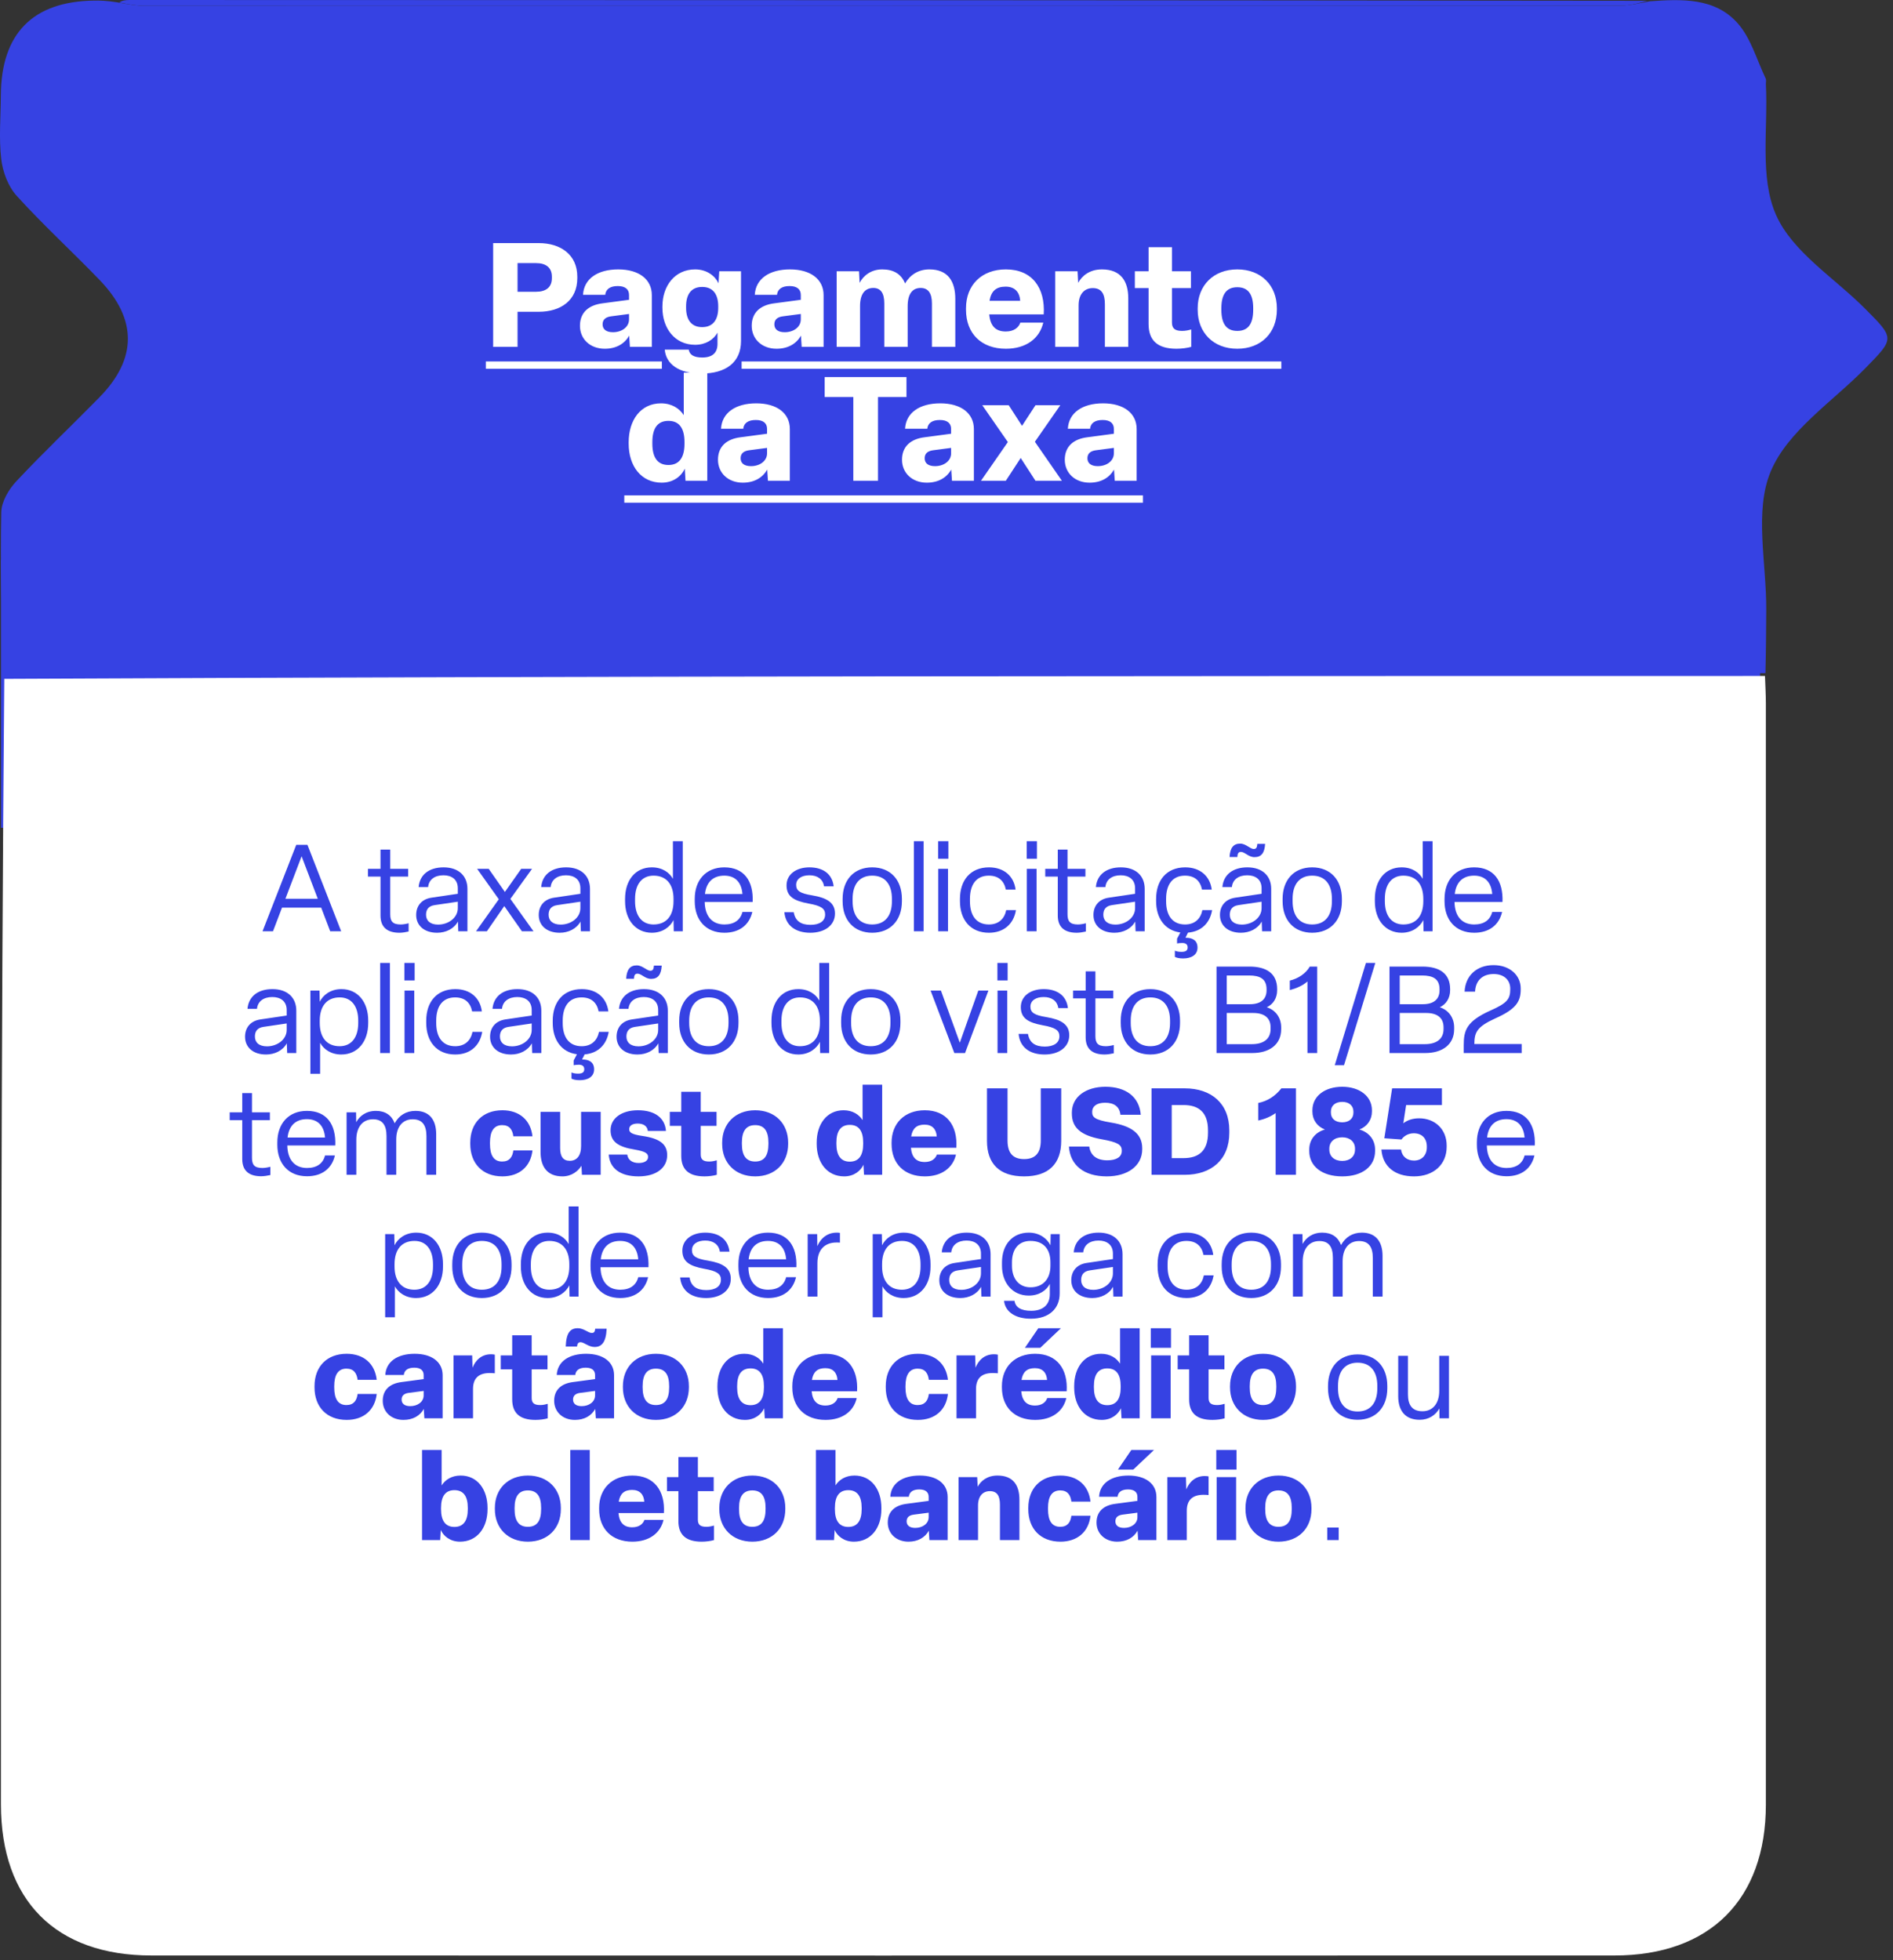 <svg xmlns="http://www.w3.org/2000/svg" width="311" height="322" viewBox="0 0 311 322" fill="none"><rect x="0" y="0" width="311" height="322" fill="#333333" stroke="none"/><rect x="0.164" y="91.972" width="289" height="44" fill="#3642E3"></rect><path d="M270.607 0.132C269.452 0.463 267.841 0.938 266.23 0.939C185.449 0.975 104.668 0.972 23.887 0.956C22.569 0.955 21.25 0.744 19.594 0.411C19.918 0.126 20.58 -9.49462e-05 21.242 5.38365e-08C104.212 0.012 187.182 0.033 270.607 0.132Z" fill="#3642E3"></path><path d="M289.966 111.035C290.017 112.531 290.112 114.028 290.112 115.525C290.119 175.828 290.124 236.132 290.113 296.435C290.11 312.013 280.91 321.205 265.25 321.208C185.123 321.226 104.996 321.227 24.869 321.207C9.136 321.203 0.154 312.142 0.154 296.37C0.156 234.901 0.171 173.432 0.702 111.506C97.47 111.045 193.718 111.04 289.966 111.035Z" fill="white"></path><path d="M290.042 110.57C193.718 111.04 97.47 111.045 0.764 111.046C0.235 102.072 0.031 93.1 0.207 84.136C0.241 82.413 1.425 80.399 2.667 79.071C7.092 74.34 11.809 69.884 16.345 65.255C22.538 58.936 22.575 52.437 16.38 46.007C11.884 41.34 7.087 36.955 2.737 32.16C1.34 30.62 0.445 28.229 0.201 26.125C-0.199 22.683 0.119 19.158 0.138 15.669C0.195 5.533 5.355 0.259 15.378 0.098C16.375 0.082 17.372 0.097 19.151 0.364C21.25 0.744 22.569 0.955 23.887 0.956C104.668 0.972 185.449 0.975 266.23 0.939C267.841 0.938 269.452 0.463 271.063 0.209C276.281 -0.155 281.726 -0.411 285.486 3.825C287.662 6.277 288.611 9.822 290.081 12.89C290.211 13.163 290.099 13.547 290.116 13.879C290.494 21.086 289.053 29.094 291.771 35.273C294.452 41.37 301.341 45.617 306.386 50.675C311.301 55.602 311.264 55.565 306.531 60.408C301.087 65.978 293.682 70.773 290.896 77.471C288.18 83.997 290.222 92.502 290.176 100.139C290.156 103.461 290.138 106.783 290.042 110.57Z" fill="#3642E3"></path><path d="M85.028 56.972H81.02V39.932H88.508C92.132 39.932 94.844 41.852 94.844 45.452V45.692C94.844 49.316 92.156 51.212 88.508 51.212H85.028V56.972ZM85.028 43.22V47.924H88.076C89.612 47.924 90.668 47.252 90.668 45.692V45.452C90.668 43.892 89.612 43.22 88.076 43.22H85.028ZM99.36 57.284C96.96 57.284 95.28 55.7 95.28 53.516C95.28 51.38 96.648 50.108 99.024 49.82L103.344 49.244V48.452C103.344 47.54 102.744 46.988 101.496 46.988C100.248 46.988 99.528 47.492 99.432 48.428H95.784C95.928 45.788 98.184 44.252 101.568 44.252C104.976 44.252 107.088 45.884 107.088 48.476V56.972H103.488L103.368 55.124C102.624 56.468 101.232 57.284 99.36 57.284ZM100.704 54.572C102.144 54.572 103.344 53.732 103.344 52.46V51.572L100.416 51.956C99.456 52.076 99 52.532 99 53.276C99 54.092 99.6 54.572 100.704 54.572ZM115.213 61.364C111.517 61.364 109.405 59.78 109.213 57.428H113.149C113.293 58.268 113.965 58.724 115.381 58.724C117.085 58.724 117.877 57.908 117.877 56.492V54.644C117.229 55.796 115.933 56.636 114.205 56.636C110.845 56.636 108.829 53.9 108.829 50.564V50.324C108.829 46.988 110.845 44.252 114.205 44.252C116.173 44.252 117.517 45.38 118.045 46.532L118.165 44.564H121.741V56.012C121.741 59.492 119.293 61.364 115.213 61.364ZM115.357 53.732C117.133 53.732 117.997 52.532 117.997 50.54V50.324C117.997 48.332 117.133 47.132 115.357 47.132C113.581 47.132 112.717 48.332 112.717 50.324V50.54C112.717 52.532 113.581 53.732 115.357 53.732ZM127.579 57.284C125.179 57.284 123.499 55.7 123.499 53.516C123.499 51.38 124.867 50.108 127.243 49.82L131.563 49.244V48.452C131.563 47.54 130.963 46.988 129.715 46.988C128.467 46.988 127.747 47.492 127.651 48.428H124.003C124.147 45.788 126.403 44.252 129.787 44.252C133.195 44.252 135.307 45.884 135.307 48.476V56.972H131.707L131.587 55.124C130.843 56.468 129.451 57.284 127.579 57.284ZM128.923 54.572C130.363 54.572 131.563 53.732 131.563 52.46V51.572L128.635 51.956C127.675 52.076 127.219 52.532 127.219 53.276C127.219 54.092 127.819 54.572 128.923 54.572ZM141.296 56.972H137.456V44.564H141.128L141.224 46.46C141.8 45.356 143.024 44.252 144.944 44.252C146.792 44.252 148.064 44.996 148.688 46.556C149.552 45.116 150.896 44.252 152.696 44.252C155.744 44.252 156.944 46.22 156.944 49.1V56.972H153.104V49.82C153.104 48.116 152.456 47.3 151.256 47.3C149.912 47.3 149.12 48.26 149.12 50.3V56.972H145.28V49.844C145.28 48.164 144.704 47.3 143.48 47.3C142.16 47.3 141.296 48.212 141.296 50.276V56.972ZM165.256 57.284C161.2 57.284 158.704 54.764 158.704 50.876V50.636C158.704 46.82 161.272 44.252 165.256 44.252C169.576 44.252 171.736 47.276 171.472 51.644H162.52C162.688 53.54 163.576 54.452 165.232 54.452C166.6 54.452 167.368 53.78 167.632 52.988H171.4C170.8 55.604 168.568 57.284 165.256 57.284ZM162.568 49.412H167.608C167.512 47.996 166.744 47.084 165.208 47.084C163.672 47.084 162.832 47.804 162.568 49.412ZM177.202 56.972H173.362V44.564H177.034L177.13 46.46C177.73 45.356 178.954 44.252 181.042 44.252C184.186 44.252 185.362 46.244 185.362 49.004V56.972H181.522V49.988C181.522 48.308 180.994 47.324 179.53 47.324C178.138 47.324 177.202 48.332 177.202 50.156V56.972ZM193.284 57.284C190.14 57.284 188.7 55.892 188.7 53.228V47.324H186.444V44.564H188.7V40.604H192.54V44.564H195.66V47.324H192.54V52.964C192.54 53.948 193.02 54.356 194.22 54.356C194.796 54.356 195.276 54.236 195.708 54.116V56.972C195.06 57.164 194.1 57.284 193.284 57.284ZM203.271 57.284C199.359 57.284 196.767 54.644 196.767 50.876V50.636C196.767 46.892 199.359 44.252 203.271 44.252C207.207 44.252 209.775 46.892 209.775 50.636V50.876C209.775 54.644 207.207 57.284 203.271 57.284ZM203.271 54.356C205.095 54.356 205.887 53.156 205.887 50.876V50.636C205.887 48.38 205.095 47.18 203.271 47.18C201.471 47.18 200.655 48.38 200.655 50.636V50.876C200.655 53.156 201.471 54.356 203.271 54.356ZM108.71 79.284C105.35 79.284 103.286 76.572 103.286 72.876V72.636C103.286 69.012 105.254 66.252 108.59 66.252C110.366 66.252 111.638 67.092 112.334 68.196V61.212H116.198V78.972H112.622L112.502 76.98C111.998 78.132 110.702 79.284 108.71 79.284ZM109.814 76.38C111.59 76.38 112.454 75.156 112.454 72.876V72.636C112.454 70.332 111.59 69.132 109.814 69.132C108.038 69.132 107.174 70.332 107.174 72.636V72.876C107.174 75.156 108.038 76.38 109.814 76.38ZM122.036 79.284C119.636 79.284 117.956 77.7 117.956 75.516C117.956 73.38 119.324 72.108 121.7 71.82L126.02 71.244V70.452C126.02 69.54 125.42 68.988 124.172 68.988C122.924 68.988 122.204 69.492 122.108 70.428H118.46C118.604 67.788 120.86 66.252 124.244 66.252C127.652 66.252 129.764 67.884 129.764 70.476V78.972H126.164L126.044 77.124C125.3 78.468 123.908 79.284 122.036 79.284ZM123.38 76.572C124.82 76.572 126.02 75.732 126.02 74.46V73.572L123.092 73.956C122.132 74.076 121.676 74.532 121.676 75.276C121.676 76.092 122.276 76.572 123.38 76.572ZM144.245 78.972H140.189V65.22H135.485V61.932H148.925V65.22H144.245V78.972ZM152.27 79.284C149.87 79.284 148.19 77.7 148.19 75.516C148.19 73.38 149.558 72.108 151.934 71.82L156.254 71.244V70.452C156.254 69.54 155.654 68.988 154.406 68.988C153.158 68.988 152.438 69.492 152.342 70.428H148.694C148.838 67.788 151.094 66.252 154.478 66.252C157.886 66.252 159.998 67.884 159.998 70.476V78.972H156.398L156.278 77.124C155.534 78.468 154.142 79.284 152.27 79.284ZM153.614 76.572C155.054 76.572 156.254 75.732 156.254 74.46V73.572L153.326 73.956C152.366 74.076 151.91 74.532 151.91 75.276C151.91 76.092 152.51 76.572 153.614 76.572ZM165.244 78.972H161.164L165.58 72.612L161.38 66.564H165.724L167.908 69.948L170.116 66.564H174.196L170.02 72.564L174.46 78.972H170.116L167.692 75.228L165.244 78.972ZM179.013 79.284C176.613 79.284 174.933 77.7 174.933 75.516C174.933 73.38 176.301 72.108 178.677 71.82L182.997 71.244V70.452C182.997 69.54 182.397 68.988 181.149 68.988C179.901 68.988 179.181 69.492 179.085 70.428H175.437C175.581 67.788 177.837 66.252 181.221 66.252C184.629 66.252 186.741 67.884 186.741 70.476V78.972H183.141L183.021 77.124C182.277 78.468 180.885 79.284 179.013 79.284ZM180.357 76.572C181.797 76.572 182.997 75.732 182.997 74.46V73.572L180.069 73.956C179.109 74.076 178.653 74.532 178.653 75.276C178.653 76.092 179.253 76.572 180.357 76.572Z" fill="white"></path><path d="M79.82 59.372H108.737V60.572H79.82V59.372ZM121.841 59.372H210.508V60.572H121.841V59.372ZM102.566 81.372H187.773V82.572H102.566V81.372Z" fill="white"></path><path d="M56.05 152.972H54.25L52.77 149.092H46.33L44.85 152.972H43.13L48.67 138.772H50.51L56.05 152.972ZM49.55 140.652L46.89 147.632H52.21L49.55 140.652ZM65.632 153.212C63.592 153.212 62.512 152.272 62.512 150.392V143.992H60.452V142.712H62.512V139.552H64.112V142.712H67.052V143.992H64.112V150.172C64.112 151.312 64.492 151.852 65.832 151.852C66.232 151.852 66.792 151.752 67.132 151.652V153.012C66.712 153.112 66.072 153.212 65.632 153.212ZM71.814 153.212C69.674 153.212 68.374 152.012 68.374 150.292C68.374 148.812 69.254 147.692 70.894 147.452L75.214 146.812V145.912C75.214 144.432 74.174 143.772 72.854 143.772C71.434 143.772 70.454 144.472 70.334 145.712H68.774C68.954 143.672 70.494 142.472 72.874 142.472C75.374 142.472 76.794 143.892 76.794 146.012V152.972H75.294L75.234 151.372C74.574 152.572 73.254 153.212 71.814 153.212ZM71.974 151.872C73.694 151.872 75.214 150.732 75.214 149.172V148.112L71.414 148.672C70.434 148.812 69.994 149.372 69.994 150.252C69.994 151.232 70.674 151.872 71.974 151.872ZM79.988 152.972H78.208L81.948 147.712L78.388 142.712H80.288L82.948 146.512L85.628 142.712H87.408L83.848 147.652L87.648 152.972H85.748L82.848 148.832L79.988 152.972ZM91.951 153.212C89.811 153.212 88.51 152.012 88.51 150.292C88.51 148.812 89.391 147.692 91.031 147.452L95.35 146.812V145.912C95.35 144.432 94.311 143.772 92.99 143.772C91.57 143.772 90.591 144.472 90.471 145.712H88.91C89.091 143.672 90.63 142.472 93.01 142.472C95.51 142.472 96.93 143.892 96.93 146.012V152.972H95.43L95.371 151.372C94.71 152.572 93.391 153.212 91.951 153.212ZM92.111 151.872C93.831 151.872 95.35 150.732 95.35 149.172V148.112L91.55 148.672C90.57 148.812 90.13 149.372 90.13 150.252C90.13 151.232 90.811 151.872 92.111 151.872ZM107.092 153.212C104.432 153.212 102.692 151.112 102.692 148.032V147.652C102.692 144.572 104.392 142.472 107.092 142.472C108.832 142.472 109.992 143.332 110.552 144.352V138.172H112.172V152.972H110.692L110.652 151.132C110.132 152.192 108.912 153.212 107.092 153.212ZM107.372 151.852C109.492 151.852 110.652 150.412 110.652 148.032V147.652C110.652 145.252 109.472 143.832 107.372 143.832C105.452 143.832 104.332 145.272 104.332 147.652V148.032C104.332 150.392 105.432 151.852 107.372 151.852ZM119.017 153.212C115.917 153.212 114.137 151.072 114.137 148.032V147.652C114.137 144.592 115.957 142.472 118.997 142.472C122.257 142.472 123.797 144.712 123.657 148.152H115.777C115.817 150.532 117.017 151.852 119.017 151.852C120.637 151.852 121.637 151.112 121.977 149.792H123.597C123.097 151.952 121.457 153.212 119.017 153.212ZM115.817 146.852H121.977C121.817 144.952 120.817 143.832 118.997 143.832C117.157 143.832 116.037 144.892 115.817 146.852ZM133.121 153.212C130.701 153.212 129.061 152.032 128.861 149.832H130.401C130.641 151.292 131.601 151.912 133.161 151.912C134.601 151.912 135.561 151.332 135.561 150.212C135.561 149.232 134.881 148.772 132.821 148.412C130.441 147.972 129.221 147.252 129.221 145.432C129.221 143.652 130.761 142.472 132.981 142.472C135.261 142.472 136.741 143.592 136.961 145.592H135.381C135.201 144.392 134.281 143.772 132.981 143.772C131.661 143.772 130.801 144.372 130.801 145.352C130.801 146.312 131.421 146.752 133.441 147.072C135.821 147.472 137.181 148.252 137.181 150.052C137.181 151.972 135.521 153.212 133.121 153.212ZM143.294 153.212C140.314 153.212 138.434 151.172 138.434 148.032V147.652C138.434 144.512 140.314 142.472 143.294 142.472C146.274 142.472 148.174 144.512 148.174 147.652V148.032C148.174 151.172 146.274 153.212 143.294 153.212ZM143.294 151.852C145.394 151.852 146.534 150.432 146.534 148.032V147.652C146.534 145.252 145.394 143.832 143.294 143.832C141.214 143.832 140.074 145.252 140.074 147.652V148.032C140.074 150.432 141.214 151.852 143.294 151.852ZM150.143 138.172H151.743V152.972H150.143V138.172ZM155.807 138.172V141.052H154.127V138.172H155.807ZM154.147 142.712H155.747V152.972H154.147V142.712ZM162.471 153.212C159.431 153.212 157.711 151.072 157.711 148.032V147.652C157.711 144.592 159.431 142.472 162.491 142.472C164.971 142.472 166.571 143.932 166.851 146.132H165.251C164.971 144.712 164.071 143.832 162.451 143.832C160.451 143.832 159.351 145.232 159.351 147.652V148.032C159.351 150.452 160.451 151.852 162.471 151.852C164.071 151.852 165.031 150.912 165.311 149.492H166.911C166.531 151.772 164.931 153.212 162.471 153.212ZM170.358 138.172V141.052H168.678V138.172H170.358ZM168.698 142.712H170.298V152.972H168.698V142.712ZM176.902 153.212C174.862 153.212 173.782 152.272 173.782 150.392V143.992H171.722V142.712H173.782V139.552H175.382V142.712H178.322V143.992H175.382V150.172C175.382 151.312 175.762 151.852 177.102 151.852C177.502 151.852 178.062 151.752 178.402 151.652V153.012C177.982 153.112 177.342 153.212 176.902 153.212ZM183.083 153.212C180.943 153.212 179.643 152.012 179.643 150.292C179.643 148.812 180.523 147.692 182.163 147.452L186.483 146.812V145.912C186.483 144.432 185.443 143.772 184.123 143.772C182.703 143.772 181.723 144.472 181.603 145.712H180.043C180.223 143.672 181.763 142.472 184.143 142.472C186.643 142.472 188.063 143.892 188.063 146.012V152.972H186.563L186.503 151.372C185.843 152.572 184.523 153.212 183.083 153.212ZM183.243 151.872C184.963 151.872 186.483 150.732 186.483 149.172V148.112L182.683 148.672C181.703 148.812 181.263 149.372 181.263 150.252C181.263 151.232 181.943 151.872 183.243 151.872ZM197.538 149.492H199.138C198.778 151.612 197.378 153.012 195.178 153.192L194.758 154.032H194.838C195.778 154.032 196.738 154.372 196.738 155.652C196.738 156.872 195.698 157.432 194.378 157.432C193.718 157.432 193.258 157.312 193.018 157.172V156.152C193.258 156.272 193.638 156.352 194.098 156.352C194.858 156.352 195.118 156.092 195.118 155.632C195.118 155.152 194.838 154.892 194.218 154.892C193.898 154.892 193.558 154.932 193.378 154.972V154.192L193.918 153.172C191.358 152.832 189.938 150.792 189.938 148.032V147.652C189.938 144.592 191.658 142.472 194.718 142.472C197.198 142.472 198.798 143.932 199.078 146.132H197.478C197.198 144.712 196.298 143.832 194.678 143.832C192.678 143.832 191.578 145.232 191.578 147.652V148.032C191.578 150.452 192.678 151.852 194.698 151.852C196.298 151.852 197.258 150.912 197.538 149.492ZM206.105 140.792C205.105 140.792 204.525 139.932 203.865 139.932C203.465 139.932 203.305 140.192 203.285 140.772H202.005C202.085 139.292 202.625 138.572 203.745 138.572C204.705 138.572 205.365 139.452 205.985 139.452C206.405 139.452 206.525 139.172 206.565 138.612H207.845C207.765 140.092 207.225 140.792 206.105 140.792ZM203.865 153.212C201.725 153.212 200.425 152.012 200.425 150.292C200.425 148.812 201.305 147.692 202.945 147.452L207.265 146.812V145.912C207.265 144.432 206.225 143.772 204.905 143.772C203.485 143.772 202.505 144.472 202.385 145.712H200.825C201.005 143.672 202.545 142.472 204.925 142.472C207.425 142.472 208.845 143.892 208.845 146.012V152.972H207.345L207.285 151.372C206.625 152.572 205.305 153.212 203.865 153.212ZM204.025 151.872C205.745 151.872 207.265 150.732 207.265 149.172V148.112L203.465 148.672C202.485 148.812 202.045 149.372 202.045 150.252C202.045 151.232 202.725 151.872 204.025 151.872ZM215.579 153.212C212.599 153.212 210.719 151.172 210.719 148.032V147.652C210.719 144.512 212.599 142.472 215.579 142.472C218.559 142.472 220.459 144.512 220.459 147.652V148.032C220.459 151.172 218.559 153.212 215.579 153.212ZM215.579 151.852C217.679 151.852 218.819 150.432 218.819 148.032V147.652C218.819 145.252 217.679 143.832 215.579 143.832C213.499 143.832 212.359 145.252 212.359 147.652V148.032C212.359 150.432 213.499 151.852 215.579 151.852ZM230.275 153.212C227.615 153.212 225.875 151.112 225.875 148.032V147.652C225.875 144.572 227.575 142.472 230.275 142.472C232.015 142.472 233.175 143.332 233.735 144.352V138.172H235.355V152.972H233.875L233.835 151.132C233.315 152.192 232.095 153.212 230.275 153.212ZM230.555 151.852C232.675 151.852 233.835 150.412 233.835 148.032V147.652C233.835 145.252 232.655 143.832 230.555 143.832C228.635 143.832 227.515 145.272 227.515 147.652V148.032C227.515 150.392 228.615 151.852 230.555 151.852ZM242.201 153.212C239.101 153.212 237.321 151.072 237.321 148.032V147.652C237.321 144.592 239.141 142.472 242.181 142.472C245.441 142.472 246.981 144.712 246.841 148.152H238.961C239.001 150.532 240.201 151.852 242.201 151.852C243.821 151.852 244.821 151.112 245.161 149.792H246.781C246.281 151.952 244.641 153.212 242.201 153.212ZM239.001 146.852H245.161C245.001 144.952 244.001 143.832 242.181 143.832C240.341 143.832 239.221 144.892 239.001 146.852ZM43.699 173.212C41.559 173.212 40.259 172.012 40.259 170.292C40.259 168.812 41.139 167.692 42.779 167.452L47.099 166.812V165.912C47.099 164.432 46.059 163.772 44.739 163.772C43.319 163.772 42.339 164.472 42.219 165.712H40.659C40.839 163.672 42.379 162.472 44.759 162.472C47.259 162.472 48.679 163.892 48.679 166.012V172.972H47.179L47.119 171.372C46.459 172.572 45.139 173.212 43.699 173.212ZM43.859 171.872C45.579 171.872 47.099 170.732 47.099 169.172V168.112L43.299 168.672C42.319 168.812 41.879 169.372 41.879 170.252C41.879 171.232 42.559 171.872 43.859 171.872ZM52.593 176.372H50.993V162.712H52.493L52.533 164.552C53.053 163.472 54.273 162.472 56.093 162.472C58.753 162.472 60.493 164.552 60.493 167.652V168.032C60.493 171.112 58.753 173.212 56.073 173.212C54.333 173.212 53.153 172.312 52.593 171.292V176.372ZM55.793 171.852C57.733 171.852 58.853 170.412 58.853 168.032V167.652C58.853 165.272 57.733 163.832 55.813 163.832C53.693 163.832 52.533 165.272 52.533 167.652V168.032C52.533 170.432 53.713 171.852 55.793 171.852ZM62.458 158.172H64.058V172.972H62.458V158.172ZM68.122 158.172V161.052H66.442V158.172H68.122ZM66.462 162.712H68.062V172.972H66.462V162.712ZM74.786 173.212C71.746 173.212 70.026 171.072 70.026 168.032V167.652C70.026 164.592 71.746 162.472 74.806 162.472C77.286 162.472 78.886 163.932 79.166 166.132H77.566C77.286 164.712 76.386 163.832 74.766 163.832C72.766 163.832 71.666 165.232 71.666 167.652V168.032C71.666 170.452 72.766 171.852 74.786 171.852C76.386 171.852 77.346 170.912 77.626 169.492H79.226C78.846 171.772 77.246 173.212 74.786 173.212ZM83.953 173.212C81.812 173.212 80.513 172.012 80.513 170.292C80.513 168.812 81.392 167.692 83.032 167.452L87.353 166.812V165.912C87.353 164.432 86.312 163.772 84.993 163.772C83.573 163.772 82.593 164.472 82.472 165.712H80.912C81.093 163.672 82.632 162.472 85.013 162.472C87.513 162.472 88.933 163.892 88.933 166.012V172.972H87.433L87.373 171.372C86.713 172.572 85.392 173.212 83.953 173.212ZM84.112 171.872C85.832 171.872 87.353 170.732 87.353 169.172V168.112L83.552 168.672C82.573 168.812 82.132 169.372 82.132 170.252C82.132 171.232 82.812 171.872 84.112 171.872ZM98.407 169.492H100.007C99.647 171.612 98.247 173.012 96.047 173.192L95.627 174.032H95.707C96.647 174.032 97.607 174.372 97.607 175.652C97.607 176.872 96.567 177.432 95.247 177.432C94.587 177.432 94.127 177.312 93.887 177.172V176.152C94.127 176.272 94.507 176.352 94.967 176.352C95.727 176.352 95.987 176.092 95.987 175.632C95.987 175.152 95.707 174.892 95.087 174.892C94.767 174.892 94.427 174.932 94.247 174.972V174.192L94.787 173.172C92.227 172.832 90.807 170.792 90.807 168.032V167.652C90.807 164.592 92.527 162.472 95.587 162.472C98.067 162.472 99.667 163.932 99.947 166.132H98.347C98.067 164.712 97.167 163.832 95.547 163.832C93.547 163.832 92.447 165.232 92.447 167.652V168.032C92.447 170.452 93.547 171.852 95.567 171.852C97.167 171.852 98.127 170.912 98.407 169.492ZM106.974 160.792C105.974 160.792 105.394 159.932 104.734 159.932C104.334 159.932 104.174 160.192 104.154 160.772H102.874C102.954 159.292 103.494 158.572 104.614 158.572C105.574 158.572 106.234 159.452 106.854 159.452C107.274 159.452 107.394 159.172 107.434 158.612H108.714C108.634 160.092 108.094 160.792 106.974 160.792ZM104.734 173.212C102.594 173.212 101.294 172.012 101.294 170.292C101.294 168.812 102.174 167.692 103.814 167.452L108.134 166.812V165.912C108.134 164.432 107.094 163.772 105.774 163.772C104.354 163.772 103.374 164.472 103.254 165.712H101.694C101.874 163.672 103.414 162.472 105.794 162.472C108.294 162.472 109.714 163.892 109.714 166.012V172.972H108.214L108.154 171.372C107.494 172.572 106.174 173.212 104.734 173.212ZM104.894 171.872C106.614 171.872 108.134 170.732 108.134 169.172V168.112L104.334 168.672C103.354 168.812 102.914 169.372 102.914 170.252C102.914 171.232 103.594 171.872 104.894 171.872ZM116.448 173.212C113.468 173.212 111.588 171.172 111.588 168.032V167.652C111.588 164.512 113.468 162.472 116.448 162.472C119.428 162.472 121.328 164.512 121.328 167.652V168.032C121.328 171.172 119.428 173.212 116.448 173.212ZM116.448 171.852C118.548 171.852 119.688 170.432 119.688 168.032V167.652C119.688 165.252 118.548 163.832 116.448 163.832C114.368 163.832 113.228 165.252 113.228 167.652V168.032C113.228 170.432 114.368 171.852 116.448 171.852ZM131.144 173.212C128.484 173.212 126.744 171.112 126.744 168.032V167.652C126.744 164.572 128.444 162.472 131.144 162.472C132.884 162.472 134.044 163.332 134.604 164.352V158.172H136.224V172.972H134.744L134.704 171.132C134.184 172.192 132.964 173.212 131.144 173.212ZM131.424 171.852C133.544 171.852 134.704 170.412 134.704 168.032V167.652C134.704 165.252 133.524 163.832 131.424 163.832C129.504 163.832 128.384 165.272 128.384 167.652V168.032C128.384 170.392 129.484 171.852 131.424 171.852ZM143.05 173.212C140.07 173.212 138.19 171.172 138.19 168.032V167.652C138.19 164.512 140.07 162.472 143.05 162.472C146.03 162.472 147.93 164.512 147.93 167.652V168.032C147.93 171.172 146.03 173.212 143.05 173.212ZM143.05 171.852C145.15 171.852 146.29 170.432 146.29 168.032V167.652C146.29 165.252 145.15 163.832 143.05 163.832C140.97 163.832 139.83 165.252 139.83 167.652V168.032C139.83 170.432 140.97 171.852 143.05 171.852ZM158.546 172.972H156.786L152.886 162.712H154.586L157.686 171.272L160.726 162.712H162.386L158.546 172.972ZM165.544 158.172V161.052H163.864V158.172H165.544ZM163.884 162.712H165.484V172.972H163.884V162.712ZM171.608 173.212C169.188 173.212 167.548 172.032 167.347 169.832H168.888C169.128 171.292 170.088 171.912 171.648 171.912C173.088 171.912 174.048 171.332 174.048 170.212C174.048 169.232 173.368 168.772 171.308 168.412C168.928 167.972 167.708 167.252 167.708 165.432C167.708 163.652 169.248 162.472 171.468 162.472C173.748 162.472 175.228 163.592 175.448 165.592H173.868C173.688 164.392 172.768 163.772 171.468 163.772C170.148 163.772 169.288 164.372 169.288 165.352C169.288 166.312 169.908 166.752 171.928 167.072C174.308 167.472 175.668 168.252 175.668 170.052C175.668 171.972 174.008 173.212 171.608 173.212ZM181.482 173.212C179.442 173.212 178.362 172.272 178.362 170.392V163.992H176.302V162.712H178.362V159.552H179.962V162.712H182.902V163.992H179.962V170.172C179.962 171.312 180.342 171.852 181.682 171.852C182.082 171.852 182.642 171.752 182.982 171.652V173.012C182.562 173.112 181.922 173.212 181.482 173.212ZM188.987 173.212C186.007 173.212 184.127 171.172 184.127 168.032V167.652C184.127 164.512 186.007 162.472 188.987 162.472C191.967 162.472 193.867 164.512 193.867 167.652V168.032C193.867 171.172 191.967 173.212 188.987 173.212ZM188.987 171.852C191.087 171.852 192.227 170.432 192.227 168.032V167.652C192.227 165.252 191.087 163.832 188.987 163.832C186.907 163.832 185.767 165.252 185.767 167.652V168.032C185.767 170.432 186.907 171.852 188.987 171.852ZM205.743 172.972H199.863V158.772H205.283C208.023 158.772 209.823 159.872 209.823 162.472V162.652C209.823 163.912 209.203 164.952 208.123 165.452C209.583 165.912 210.483 167.192 210.483 168.752V169.052C210.483 171.632 208.483 172.972 205.743 172.972ZM201.543 160.232V164.952H205.323C207.203 164.952 208.083 164.072 208.083 162.672V162.492C208.083 160.792 207.003 160.232 205.223 160.232H201.543ZM201.543 166.392V171.512H205.683C207.463 171.512 208.743 170.752 208.743 169.032V168.752C208.743 167.212 207.743 166.392 205.883 166.392H201.543ZM216.402 172.972H214.802V161.212C214.002 161.912 212.982 162.352 211.902 162.632V161.072C213.242 160.752 214.522 159.932 215.182 158.772H216.402V172.972ZM220.809 174.972H219.289L224.409 158.172H225.949L220.809 174.972ZM234.161 172.972H228.281V158.772H233.701C236.441 158.772 238.241 159.872 238.241 162.472V162.652C238.241 163.912 237.621 164.952 236.541 165.452C238.001 165.912 238.901 167.192 238.901 168.752V169.052C238.901 171.632 236.901 172.972 234.161 172.972ZM229.961 160.232V164.952H233.741C235.621 164.952 236.501 164.072 236.501 162.672V162.492C236.501 160.792 235.421 160.232 233.641 160.232H229.961ZM229.961 166.392V171.512H234.101C235.881 171.512 237.161 170.752 237.161 169.032V168.752C237.161 167.212 236.161 166.392 234.301 166.392H229.961ZM249.997 172.972H240.477V171.672C240.477 169.312 240.877 167.772 244.857 165.992C247.617 164.772 248.117 164.092 248.117 162.492V162.392C248.117 160.992 247.097 159.992 245.397 159.992C243.557 159.992 242.417 161.072 242.337 162.892H240.617C240.737 160.272 242.597 158.532 245.377 158.532C247.997 158.532 249.837 160.152 249.837 162.372V162.492C249.837 164.492 249.117 165.752 245.637 167.292C242.617 168.672 242.237 169.572 242.217 171.492H249.997V172.972ZM42.918 193.212C40.878 193.212 39.798 192.272 39.798 190.392V183.992H37.738V182.712H39.798V179.552H41.398V182.712H44.338V183.992H41.398V190.172C41.398 191.312 41.778 191.852 43.118 191.852C43.518 191.852 44.078 191.752 44.418 191.652V193.012C43.998 193.112 43.358 193.212 42.918 193.212ZM50.443 193.212C47.343 193.212 45.563 191.072 45.563 188.032V187.652C45.563 184.592 47.383 182.472 50.423 182.472C53.683 182.472 55.223 184.712 55.083 188.152H47.203C47.243 190.532 48.443 191.852 50.443 191.852C52.063 191.852 53.063 191.112 53.403 189.792H55.023C54.523 191.952 52.883 193.212 50.443 193.212ZM47.243 186.852H53.403C53.243 184.952 52.243 183.832 50.423 183.832C48.583 183.832 47.463 184.892 47.243 186.852ZM58.54 192.972H56.94V182.712H58.5L58.52 184.332C59.08 183.312 60.14 182.472 61.76 182.472C63.32 182.472 64.36 183.212 64.84 184.512C65.56 183.212 66.72 182.472 68.26 182.472C70.52 182.472 71.66 183.912 71.66 186.292V192.972H70.06V186.632C70.06 184.792 69.36 183.852 67.8 183.852C66.1 183.852 65.1 185.132 65.1 187.172V192.972H63.5V186.632C63.5 184.812 62.84 183.852 61.28 183.852C59.58 183.852 58.54 185.132 58.54 187.212V192.972ZM82.538 193.232C79.278 193.232 77.258 191.112 77.258 187.892V187.692C77.258 184.492 79.278 182.372 82.538 182.372C85.318 182.372 87.178 183.972 87.478 186.652H84.338C84.198 185.552 83.698 184.812 82.498 184.812C81.118 184.812 80.498 185.852 80.498 187.692V187.892C80.498 189.772 81.118 190.792 82.498 190.792C83.698 190.792 84.198 190.052 84.338 188.972H87.478C87.178 191.632 85.318 193.232 82.538 193.232ZM92.407 193.232C89.927 193.232 88.807 191.672 88.807 189.212V182.632H92.027V188.592C92.027 189.972 92.527 190.672 93.607 190.672C94.727 190.672 95.467 189.872 95.467 188.252V182.632H98.687V192.972H95.607L95.527 191.492C94.967 192.372 93.907 193.232 92.407 193.232ZM104.91 193.232C101.87 193.232 100.17 191.892 100.01 189.652H103.05C103.17 190.532 103.87 191.032 104.93 191.032C105.89 191.032 106.47 190.652 106.47 190.052C106.47 189.492 106.13 189.152 104.29 188.832C101.53 188.392 100.31 187.512 100.31 185.652C100.31 183.672 102.13 182.372 104.81 182.372C107.59 182.372 109.25 183.632 109.41 185.772H106.43C106.35 184.972 105.71 184.552 104.77 184.552C103.89 184.552 103.37 184.912 103.37 185.472C103.37 186.032 103.79 186.332 105.55 186.592C108.47 187.012 109.61 187.992 109.61 189.752C109.61 191.832 107.81 193.232 104.91 193.232ZM115.742 193.232C113.122 193.232 111.922 192.072 111.922 189.852V184.932H110.042V182.632H111.922V179.332H115.122V182.632H117.722V184.932H115.122V189.632C115.122 190.452 115.522 190.792 116.522 190.792C117.002 190.792 117.402 190.692 117.762 190.592V192.972C117.222 193.132 116.422 193.232 115.742 193.232ZM124.065 193.232C120.805 193.232 118.645 191.032 118.645 187.892V187.692C118.645 184.572 120.805 182.372 124.065 182.372C127.345 182.372 129.485 184.572 129.485 187.692V187.892C129.485 191.032 127.345 193.232 124.065 193.232ZM124.065 190.792C125.585 190.792 126.245 189.792 126.245 187.892V187.692C126.245 185.812 125.585 184.812 124.065 184.812C122.565 184.812 121.885 185.812 121.885 187.692V187.892C121.885 189.792 122.565 190.792 124.065 190.792ZM138.692 193.232C135.892 193.232 134.172 190.972 134.172 187.892V187.692C134.172 184.672 135.812 182.372 138.592 182.372C140.072 182.372 141.132 183.072 141.712 183.992V178.172H144.932V192.972H141.952L141.852 191.312C141.432 192.272 140.352 193.232 138.692 193.232ZM139.612 190.812C141.092 190.812 141.812 189.792 141.812 187.892V187.692C141.812 185.772 141.092 184.772 139.612 184.772C138.132 184.772 137.412 185.772 137.412 187.692V187.892C137.412 189.792 138.132 190.812 139.612 190.812ZM151.937 193.232C148.557 193.232 146.477 191.132 146.477 187.892V187.692C146.477 184.512 148.617 182.372 151.937 182.372C155.537 182.372 157.337 184.892 157.117 188.532H149.657C149.797 190.112 150.537 190.872 151.917 190.872C153.057 190.872 153.697 190.312 153.917 189.652H157.057C156.557 191.832 154.697 193.232 151.937 193.232ZM149.697 186.672H153.897C153.817 185.492 153.177 184.732 151.897 184.732C150.617 184.732 149.917 185.332 149.697 186.672ZM168.249 193.232C164.209 193.232 162.149 191.172 162.149 187.392V178.772H165.529V187.352C165.529 189.292 166.329 190.392 168.249 190.392C170.149 190.392 170.989 189.332 170.989 187.332V178.772H174.349V187.392C174.349 191.152 172.289 193.232 168.249 193.232ZM181.835 193.232C178.075 193.232 175.815 191.392 175.615 188.332H178.955C179.155 189.832 180.235 190.592 181.915 190.592C183.415 190.592 184.295 190.032 184.295 189.072V188.992C184.295 188.032 183.655 187.612 180.975 187.132C177.555 186.512 176.095 185.232 176.095 182.892V182.752C176.095 180.152 178.415 178.512 181.615 178.512C184.935 178.512 187.175 180.132 187.415 183.112H184.075C183.935 181.772 183.035 181.132 181.555 181.132C180.115 181.132 179.435 181.772 179.435 182.612V182.672C179.435 183.492 179.835 183.952 182.535 184.392C185.795 184.932 187.655 186.152 187.655 188.612V188.772C187.655 191.532 185.215 193.232 181.835 193.232ZM194.642 192.972H189.182V178.772H194.642C198.982 178.772 201.962 181.232 201.962 185.672V186.072C201.962 190.512 198.982 192.972 194.642 192.972ZM192.502 181.512V190.232H194.442C196.902 190.232 198.462 189.072 198.462 186.072V185.672C198.462 182.672 196.902 181.512 194.442 181.512H192.502ZM212.913 192.972H209.573V182.832C208.733 183.432 207.773 183.832 206.713 184.052V181.172C208.213 180.872 209.493 180.072 210.513 178.772H212.913V192.972ZM220.514 193.232C217.214 193.232 215.094 191.592 215.094 189.052V188.852C215.094 187.132 216.174 185.952 217.674 185.532C216.394 185.052 215.614 183.932 215.614 182.572V182.372C215.614 180.052 217.654 178.512 220.514 178.512C223.354 178.512 225.394 180.052 225.394 182.372V182.572C225.394 183.932 224.614 185.052 223.334 185.532C224.814 185.952 225.914 187.132 225.914 188.852V189.052C225.914 191.592 223.814 193.232 220.514 193.232ZM220.514 184.352C221.654 184.352 222.354 183.732 222.354 182.752V182.592C222.354 181.612 221.634 180.992 220.514 180.992C219.374 180.992 218.654 181.612 218.654 182.592V182.752C218.654 183.732 219.354 184.352 220.514 184.352ZM220.514 190.692C221.774 190.692 222.614 189.972 222.614 188.832V188.672C222.614 187.532 221.754 186.812 220.514 186.812C219.254 186.812 218.394 187.532 218.394 188.672V188.832C218.394 189.972 219.254 190.692 220.514 190.692ZM232.312 193.232C229.112 193.232 227.152 191.572 226.952 188.812H230.172C230.332 189.992 231.172 190.632 232.312 190.632C233.572 190.632 234.412 189.772 234.412 188.472V188.312C234.412 186.952 233.572 186.152 232.272 186.152C231.352 186.152 230.632 186.612 230.252 187.172L227.432 186.972L228.712 178.772H236.892V181.512H231.012L230.552 184.512C231.232 183.972 232.132 183.692 233.152 183.692C235.692 183.692 237.672 185.432 237.672 188.172V188.372C237.672 191.292 235.512 193.232 232.312 193.232ZM247.513 193.212C244.413 193.212 242.633 191.072 242.633 188.032V187.652C242.633 184.592 244.453 182.472 247.493 182.472C250.753 182.472 252.293 184.712 252.153 188.152H244.273C244.313 190.532 245.513 191.852 247.513 191.852C249.133 191.852 250.133 191.112 250.473 189.792H252.093C251.593 191.952 249.953 193.212 247.513 193.212ZM244.313 186.852H250.473C250.313 184.952 249.313 183.832 247.493 183.832C245.653 183.832 244.533 184.892 244.313 186.852ZM64.878 216.372H63.278V202.712H64.778L64.818 204.552C65.338 203.472 66.558 202.472 68.378 202.472C71.038 202.472 72.778 204.552 72.778 207.652V208.032C72.778 211.112 71.038 213.212 68.358 213.212C66.618 213.212 65.438 212.312 64.878 211.292V216.372ZM68.078 211.852C70.018 211.852 71.138 210.412 71.138 208.032V207.652C71.138 205.272 70.018 203.832 68.098 203.832C65.978 203.832 64.818 205.272 64.818 207.652V208.032C64.818 210.432 65.998 211.852 68.078 211.852ZM79.163 213.212C76.183 213.212 74.303 211.172 74.303 208.032V207.652C74.303 204.512 76.183 202.472 79.163 202.472C82.143 202.472 84.043 204.512 84.043 207.652V208.032C84.043 211.172 82.143 213.212 79.163 213.212ZM79.163 211.852C81.263 211.852 82.403 210.432 82.403 208.032V207.652C82.403 205.252 81.263 203.832 79.163 203.832C77.083 203.832 75.943 205.252 75.943 207.652V208.032C75.943 210.432 77.083 211.852 79.163 211.852ZM89.972 213.212C87.312 213.212 85.573 211.112 85.573 208.032V207.652C85.573 204.572 87.272 202.472 89.972 202.472C91.713 202.472 92.873 203.332 93.433 204.352V198.172H95.052V212.972H93.573L93.532 211.132C93.013 212.192 91.793 213.212 89.972 213.212ZM90.252 211.852C92.373 211.852 93.532 210.412 93.532 208.032V207.652C93.532 205.252 92.353 203.832 90.252 203.832C88.332 203.832 87.213 205.272 87.213 207.652V208.032C87.213 210.392 88.312 211.852 90.252 211.852ZM101.898 213.212C98.798 213.212 97.018 211.072 97.018 208.032V207.652C97.018 204.592 98.838 202.472 101.878 202.472C105.138 202.472 106.678 204.712 106.538 208.152H98.658C98.698 210.532 99.898 211.852 101.898 211.852C103.518 211.852 104.518 211.112 104.858 209.792H106.478C105.978 211.952 104.338 213.212 101.898 213.212ZM98.698 206.852H104.858C104.698 204.952 103.698 203.832 101.878 203.832C100.038 203.832 98.918 204.892 98.698 206.852ZM116.002 213.212C113.582 213.212 111.942 212.032 111.742 209.832H113.282C113.522 211.292 114.482 211.912 116.042 211.912C117.482 211.912 118.442 211.332 118.442 210.212C118.442 209.232 117.762 208.772 115.702 208.412C113.322 207.972 112.102 207.252 112.102 205.432C112.102 203.652 113.642 202.472 115.862 202.472C118.142 202.472 119.622 203.592 119.842 205.592H118.262C118.082 204.392 117.162 203.772 115.862 203.772C114.542 203.772 113.682 204.372 113.682 205.352C113.682 206.312 114.302 206.752 116.322 207.072C118.702 207.472 120.062 208.252 120.062 210.052C120.062 211.972 118.402 213.212 116.002 213.212ZM126.195 213.212C123.095 213.212 121.315 211.072 121.315 208.032V207.652C121.315 204.592 123.135 202.472 126.175 202.472C129.435 202.472 130.975 204.712 130.835 208.152H122.955C122.995 210.532 124.195 211.852 126.195 211.852C127.815 211.852 128.815 211.112 129.155 209.792H130.775C130.275 211.952 128.635 213.212 126.195 213.212ZM122.995 206.852H129.155C128.995 204.952 127.995 203.832 126.175 203.832C124.335 203.832 123.215 204.892 122.995 206.852ZM134.292 212.972H132.692V202.712H134.252L134.272 204.692C134.892 203.272 136.032 202.472 137.452 202.472C137.612 202.472 137.792 202.472 137.992 202.512V204.112C137.772 204.092 137.632 204.092 137.412 204.092C135.552 204.092 134.292 205.232 134.292 207.472V212.972ZM144.976 216.372H143.376V202.712H144.876L144.916 204.552C145.436 203.472 146.656 202.472 148.476 202.472C151.136 202.472 152.876 204.552 152.876 207.652V208.032C152.876 211.112 151.136 213.212 148.456 213.212C146.716 213.212 145.536 212.312 144.976 211.292V216.372ZM148.176 211.852C150.116 211.852 151.236 210.412 151.236 208.032V207.652C151.236 205.272 150.116 203.832 148.196 203.832C146.076 203.832 144.916 205.272 144.916 207.652V208.032C144.916 210.432 146.096 211.852 148.176 211.852ZM157.761 213.212C155.621 213.212 154.321 212.012 154.321 210.292C154.321 208.812 155.201 207.692 156.841 207.452L161.161 206.812V205.912C161.161 204.432 160.121 203.772 158.801 203.772C157.381 203.772 156.401 204.472 156.281 205.712H154.721C154.901 203.672 156.441 202.472 158.821 202.472C161.321 202.472 162.741 203.892 162.741 206.012V212.972H161.241L161.181 211.372C160.521 212.572 159.201 213.212 157.761 213.212ZM157.921 211.872C159.641 211.872 161.161 210.732 161.161 209.172V208.112L157.361 208.672C156.381 208.812 155.941 209.372 155.941 210.252C155.941 211.232 156.621 211.872 157.921 211.872ZM169.355 216.612C166.755 216.612 165.135 215.432 164.955 213.672H166.675C166.815 214.732 167.735 215.312 169.415 215.312C171.175 215.312 172.475 214.472 172.475 212.572V210.892C171.935 211.932 170.755 212.812 169.015 212.812C166.335 212.812 164.615 210.712 164.615 207.912V207.352C164.615 204.452 166.335 202.472 169.015 202.472C170.815 202.472 172.055 203.472 172.575 204.552L172.615 202.712H174.095V212.472C174.095 214.912 172.395 216.612 169.355 216.612ZM169.295 211.452C171.395 211.452 172.575 210.032 172.575 207.912V207.352C172.575 205.152 171.415 203.832 169.295 203.832C167.355 203.832 166.255 205.172 166.255 207.352V207.912C166.255 210.012 167.375 211.452 169.295 211.452ZM179.441 213.212C177.301 213.212 176.001 212.012 176.001 210.292C176.001 208.812 176.881 207.692 178.521 207.452L182.841 206.812V205.912C182.841 204.432 181.801 203.772 180.481 203.772C179.061 203.772 178.081 204.472 177.961 205.712H176.401C176.581 203.672 178.121 202.472 180.501 202.472C183.001 202.472 184.421 203.892 184.421 206.012V212.972H182.921L182.861 211.372C182.201 212.572 180.881 213.212 179.441 213.212ZM179.601 211.872C181.321 211.872 182.841 210.732 182.841 209.172V208.112L179.041 208.672C178.061 208.812 177.621 209.372 177.621 210.252C177.621 211.232 178.301 211.872 179.601 211.872ZM194.942 213.212C191.902 213.212 190.182 211.072 190.182 208.032V207.652C190.182 204.592 191.902 202.472 194.962 202.472C197.442 202.472 199.042 203.932 199.322 206.132H197.722C197.442 204.712 196.542 203.832 194.922 203.832C192.922 203.832 191.822 205.232 191.822 207.652V208.032C191.822 210.452 192.922 211.852 194.942 211.852C196.542 211.852 197.502 210.912 197.782 209.492H199.382C199.002 211.772 197.402 213.212 194.942 213.212ZM205.569 213.212C202.589 213.212 200.709 211.172 200.709 208.032V207.652C200.709 204.512 202.589 202.472 205.569 202.472C208.549 202.472 210.449 204.512 210.449 207.652V208.032C210.449 211.172 208.549 213.212 205.569 213.212ZM205.569 211.852C207.669 211.852 208.809 210.432 208.809 208.032V207.652C208.809 205.252 207.669 203.832 205.569 203.832C203.489 203.832 202.349 205.252 202.349 207.652V208.032C202.349 210.432 203.489 211.852 205.569 211.852ZM214.019 212.972H212.419V202.712H213.979L213.999 204.332C214.559 203.312 215.619 202.472 217.239 202.472C218.799 202.472 219.839 203.212 220.319 204.512C221.039 203.212 222.199 202.472 223.739 202.472C225.999 202.472 227.139 203.912 227.139 206.292V212.972H225.539V206.632C225.539 204.792 224.839 203.852 223.279 203.852C221.579 203.852 220.579 205.132 220.579 207.172V212.972H218.979V206.632C218.979 204.812 218.319 203.852 216.759 203.852C215.059 203.852 214.019 205.132 214.019 207.212V212.972ZM56.952 233.232C53.692 233.232 51.672 231.112 51.672 227.892V227.692C51.672 224.492 53.692 222.372 56.952 222.372C59.732 222.372 61.592 223.972 61.892 226.652H58.752C58.612 225.552 58.112 224.812 56.912 224.812C55.532 224.812 54.912 225.852 54.912 227.692V227.892C54.912 229.772 55.532 230.792 56.912 230.792C58.112 230.792 58.612 230.052 58.752 228.972H61.892C61.592 231.632 59.732 233.232 56.952 233.232ZM66.281 233.232C64.281 233.232 62.881 231.912 62.881 230.092C62.881 228.312 64.021 227.252 66.001 227.012L69.601 226.532V225.872C69.601 225.112 69.101 224.652 68.061 224.652C67.021 224.652 66.421 225.072 66.341 225.852H63.301C63.421 223.652 65.301 222.372 68.121 222.372C70.961 222.372 72.721 223.732 72.721 225.892V232.972H69.721L69.621 231.432C69.001 232.552 67.841 233.232 66.281 233.232ZM67.401 230.972C68.601 230.972 69.601 230.272 69.601 229.212V228.472L67.161 228.792C66.361 228.892 65.981 229.272 65.981 229.892C65.981 230.572 66.481 230.972 67.401 230.972ZM77.712 232.972H74.512V222.632H77.572L77.632 224.652C78.112 223.452 79.092 222.452 80.652 222.452C80.872 222.452 81.112 222.472 81.292 222.512V225.572C81.072 225.552 80.752 225.532 80.452 225.532C78.592 225.532 77.712 226.452 77.712 228.152V232.972ZM87.969 233.232C85.349 233.232 84.149 232.072 84.149 229.852V224.932H82.269V222.632H84.149V219.332H87.349V222.632H89.949V224.932H87.349V229.632C87.349 230.452 87.749 230.792 88.749 230.792C89.229 230.792 89.629 230.692 89.989 230.592V232.972C89.449 233.132 88.649 233.232 87.969 233.232ZM97.685 221.252C96.685 221.252 95.965 220.472 95.385 220.472C95.005 220.472 94.845 220.692 94.805 221.172H92.945C93.025 218.932 93.685 218.172 94.925 218.172C95.905 218.172 96.645 218.952 97.225 218.952C97.605 218.952 97.745 218.732 97.785 218.252H99.665C99.565 220.492 98.845 221.252 97.685 221.252ZM94.445 233.232C92.445 233.232 91.045 231.912 91.045 230.092C91.045 228.312 92.185 227.252 94.165 227.012L97.765 226.532V225.872C97.765 225.112 97.265 224.652 96.225 224.652C95.185 224.652 94.585 225.072 94.505 225.852H91.465C91.585 223.652 93.465 222.372 96.285 222.372C99.125 222.372 100.885 223.732 100.885 225.892V232.972H97.885L97.785 231.432C97.165 232.552 96.005 233.232 94.445 233.232ZM95.565 230.972C96.765 230.972 97.765 230.272 97.765 229.212V228.472L95.325 228.792C94.525 228.892 94.145 229.272 94.145 229.892C94.145 230.572 94.645 230.972 95.565 230.972ZM107.756 233.232C104.496 233.232 102.336 231.032 102.336 227.892V227.692C102.336 224.572 104.496 222.372 107.756 222.372C111.036 222.372 113.176 224.572 113.176 227.692V227.892C113.176 231.032 111.036 233.232 107.756 233.232ZM107.756 230.792C109.276 230.792 109.936 229.792 109.936 227.892V227.692C109.936 225.812 109.276 224.812 107.756 224.812C106.256 224.812 105.576 225.812 105.576 227.692V227.892C105.576 229.792 106.256 230.792 107.756 230.792ZM122.384 233.232C119.584 233.232 117.864 230.972 117.864 227.892V227.692C117.864 224.672 119.504 222.372 122.284 222.372C123.764 222.372 124.824 223.072 125.404 223.992V218.172H128.624V232.972H125.644L125.544 231.312C125.124 232.272 124.044 233.232 122.384 233.232ZM123.304 230.812C124.784 230.812 125.504 229.792 125.504 227.892V227.692C125.504 225.772 124.784 224.772 123.304 224.772C121.824 224.772 121.104 225.772 121.104 227.692V227.892C121.104 229.792 121.824 230.812 123.304 230.812ZM135.628 233.232C132.248 233.232 130.168 231.132 130.168 227.892V227.692C130.168 224.512 132.308 222.372 135.628 222.372C139.228 222.372 141.028 224.892 140.808 228.532H133.348C133.488 230.112 134.228 230.872 135.608 230.872C136.748 230.872 137.388 230.312 137.608 229.652H140.748C140.248 231.832 138.388 233.232 135.628 233.232ZM133.388 226.672H137.588C137.508 225.492 136.868 224.732 135.588 224.732C134.308 224.732 133.608 225.332 133.388 226.672ZM150.8 233.232C147.54 233.232 145.52 231.112 145.52 227.892V227.692C145.52 224.492 147.54 222.372 150.8 222.372C153.58 222.372 155.44 223.972 155.74 226.652H152.6C152.46 225.552 151.96 224.812 150.76 224.812C149.38 224.812 148.76 225.852 148.76 227.692V227.892C148.76 229.772 149.38 230.792 150.76 230.792C151.96 230.792 152.46 230.052 152.6 228.972H155.74C155.44 231.632 153.58 233.232 150.8 233.232ZM160.349 232.972H157.149V222.632H160.209L160.269 224.652C160.749 223.452 161.729 222.452 163.289 222.452C163.509 222.452 163.749 222.472 163.929 222.512V225.572C163.709 225.552 163.389 225.532 163.089 225.532C161.229 225.532 160.349 226.452 160.349 228.152V232.972ZM170.902 221.392H168.382L170.582 218.172H174.302L170.902 221.392ZM170.062 233.232C166.682 233.232 164.602 231.132 164.602 227.892V227.692C164.602 224.512 166.742 222.372 170.062 222.372C173.662 222.372 175.462 224.892 175.242 228.532H167.782C167.922 230.112 168.662 230.872 170.042 230.872C171.182 230.872 171.822 230.312 172.042 229.652H175.182C174.682 231.832 172.822 233.232 170.062 233.232ZM167.822 226.672H172.022C171.942 225.492 171.302 224.732 170.022 224.732C168.742 224.732 168.042 225.332 167.822 226.672ZM180.997 233.232C178.197 233.232 176.477 230.972 176.477 227.892V227.692C176.477 224.672 178.117 222.372 180.897 222.372C182.377 222.372 183.437 223.072 184.017 223.992V218.172H187.237V232.972H184.257L184.157 231.312C183.737 232.272 182.657 233.232 180.997 233.232ZM181.917 230.812C183.397 230.812 184.117 229.792 184.117 227.892V227.692C184.117 225.772 183.397 224.772 181.917 224.772C180.437 224.772 179.717 225.772 179.717 227.692V227.892C179.717 229.792 180.437 230.812 181.917 230.812ZM192.382 218.172V221.392H189.062V218.172H192.382ZM189.122 222.632H192.322V232.972H189.122V222.632ZM199.18 233.232C196.56 233.232 195.36 232.072 195.36 229.852V224.932H193.48V222.632H195.36V219.332H198.56V222.632H201.16V224.932H198.56V229.632C198.56 230.452 198.96 230.792 199.96 230.792C200.44 230.792 200.84 230.692 201.2 230.592V232.972C200.66 233.132 199.86 233.232 199.18 233.232ZM207.502 233.232C204.242 233.232 202.082 231.032 202.082 227.892V227.692C202.082 224.572 204.242 222.372 207.502 222.372C210.782 222.372 212.922 224.572 212.922 227.692V227.892C212.922 231.032 210.782 233.232 207.502 233.232ZM207.502 230.792C209.022 230.792 209.682 229.792 209.682 227.892V227.692C209.682 225.812 209.022 224.812 207.502 224.812C206.002 224.812 205.322 225.812 205.322 227.692V227.892C205.322 229.792 206.002 230.792 207.502 230.792ZM223.04 233.212C220.06 233.212 218.18 231.172 218.18 228.032V227.652C218.18 224.512 220.06 222.472 223.04 222.472C226.02 222.472 227.92 224.512 227.92 227.652V228.032C227.92 231.172 226.02 233.212 223.04 233.212ZM223.04 231.852C225.14 231.852 226.28 230.432 226.28 228.032V227.652C226.28 225.252 225.14 223.832 223.04 223.832C220.96 223.832 219.82 225.252 219.82 227.652V228.032C219.82 230.432 220.96 231.852 223.04 231.852ZM233.232 233.212C230.872 233.212 229.712 231.732 229.712 229.332V222.712H231.312V229.032C231.312 230.752 231.972 231.812 233.692 231.812C235.452 231.812 236.452 230.452 236.452 228.472V222.712H238.052V232.972H236.492L236.472 231.352C235.852 232.452 234.732 233.212 233.232 233.212ZM75.576 253.232C73.916 253.232 72.837 252.272 72.416 251.312L72.317 252.972H69.337V238.172H72.556V243.992C73.136 243.072 74.197 242.372 75.677 242.372C78.457 242.372 80.097 244.672 80.097 247.692V247.892C80.097 250.972 78.376 253.232 75.576 253.232ZM74.656 250.812C76.136 250.812 76.856 249.792 76.856 247.892V247.692C76.856 245.772 76.136 244.772 74.656 244.772C73.177 244.772 72.457 245.772 72.457 247.692V247.892C72.457 249.792 73.177 250.812 74.656 250.812ZM86.721 253.232C83.461 253.232 81.301 251.032 81.301 247.892V247.692C81.301 244.572 83.461 242.372 86.721 242.372C90.001 242.372 92.141 244.572 92.141 247.692V247.892C92.141 251.032 90.001 253.232 86.721 253.232ZM86.721 250.792C88.241 250.792 88.901 249.792 88.901 247.892V247.692C88.901 245.812 88.241 244.812 86.721 244.812C85.221 244.812 84.541 245.812 84.541 247.692V247.892C84.541 249.792 85.221 250.792 86.721 250.792ZM93.692 238.172H96.892V252.972H93.692V238.172ZM103.89 253.232C100.51 253.232 98.43 251.132 98.43 247.892V247.692C98.43 244.512 100.57 242.372 103.89 242.372C107.49 242.372 109.29 244.892 109.07 248.532H101.61C101.75 250.112 102.49 250.872 103.87 250.872C105.01 250.872 105.65 250.312 105.87 249.652H109.01C108.51 251.832 106.65 253.232 103.89 253.232ZM101.65 246.672H105.85C105.77 245.492 105.13 244.732 103.85 244.732C102.57 244.732 101.87 245.332 101.65 246.672ZM115.274 253.232C112.654 253.232 111.454 252.072 111.454 249.852V244.932H109.574V242.632H111.454V239.332H114.654V242.632H117.254V244.932H114.654V249.632C114.654 250.452 115.054 250.792 116.054 250.792C116.534 250.792 116.934 250.692 117.294 250.592V252.972C116.754 253.132 115.954 253.232 115.274 253.232ZM123.596 253.232C120.336 253.232 118.176 251.032 118.176 247.892V247.692C118.176 244.572 120.336 242.372 123.596 242.372C126.876 242.372 129.016 244.572 129.016 247.692V247.892C129.016 251.032 126.876 253.232 123.596 253.232ZM123.596 250.792C125.116 250.792 125.776 249.792 125.776 247.892V247.692C125.776 245.812 125.116 244.812 123.596 244.812C122.096 244.812 121.416 245.812 121.416 247.692V247.892C121.416 249.792 122.096 250.792 123.596 250.792ZM140.284 253.232C138.624 253.232 137.544 252.272 137.124 251.312L137.024 252.972H134.044V238.172H137.264V243.992C137.844 243.072 138.904 242.372 140.384 242.372C143.164 242.372 144.804 244.672 144.804 247.692V247.892C144.804 250.972 143.084 253.232 140.284 253.232ZM139.364 250.812C140.844 250.812 141.564 249.792 141.564 247.892V247.692C141.564 245.772 140.844 244.772 139.364 244.772C137.884 244.772 137.164 245.772 137.164 247.692V247.892C137.164 249.792 137.884 250.812 139.364 250.812ZM149.25 253.232C147.25 253.232 145.85 251.912 145.85 250.092C145.85 248.312 146.99 247.252 148.97 247.012L152.57 246.532V245.872C152.57 245.112 152.07 244.652 151.03 244.652C149.99 244.652 149.39 245.072 149.31 245.852H146.27C146.39 243.652 148.27 242.372 151.09 242.372C153.93 242.372 155.69 243.732 155.69 245.892V252.972H152.69L152.59 251.432C151.97 252.552 150.81 253.232 149.25 253.232ZM150.37 250.972C151.57 250.972 152.57 250.272 152.57 249.212V248.472L150.13 248.792C149.33 248.892 148.95 249.272 148.95 249.892C148.95 250.572 149.45 250.972 150.37 250.972ZM160.681 252.972H157.481V242.632H160.541L160.621 244.212C161.121 243.292 162.141 242.372 163.881 242.372C166.501 242.372 167.481 244.032 167.481 246.332V252.972H164.281V247.152C164.281 245.752 163.841 244.932 162.621 244.932C161.461 244.932 160.681 245.772 160.681 247.292V252.972ZM174.218 253.232C170.958 253.232 168.938 251.112 168.938 247.892V247.692C168.938 244.492 170.958 242.372 174.218 242.372C176.998 242.372 178.858 243.972 179.158 246.652H176.018C175.878 245.552 175.378 244.812 174.178 244.812C172.798 244.812 172.178 245.852 172.178 247.692V247.892C172.178 249.772 172.798 250.792 174.178 250.792C175.378 250.792 175.878 250.052 176.018 248.972H179.158C178.858 251.632 176.998 253.232 174.218 253.232ZM189.587 238.172L186.187 241.392H183.667L185.867 238.172H189.587ZM183.547 253.232C181.547 253.232 180.147 251.912 180.147 250.092C180.147 248.312 181.287 247.252 183.267 247.012L186.867 246.532V245.872C186.867 245.112 186.367 244.652 185.327 244.652C184.287 244.652 183.687 245.072 183.607 245.852H180.567C180.687 243.652 182.567 242.372 185.387 242.372C188.227 242.372 189.987 243.732 189.987 245.892V252.972H186.987L186.887 251.432C186.267 252.552 185.107 253.232 183.547 253.232ZM184.667 250.972C185.867 250.972 186.867 250.272 186.867 249.212V248.472L184.427 248.792C183.627 248.892 183.247 249.272 183.247 249.892C183.247 250.572 183.747 250.972 184.667 250.972ZM194.978 252.972H191.778V242.632H194.838L194.898 244.652C195.378 243.452 196.358 242.452 197.918 242.452C198.138 242.452 198.378 242.472 198.558 242.512V245.572C198.338 245.552 198.018 245.532 197.718 245.532C195.858 245.532 194.978 246.452 194.978 248.152V252.972ZM203.143 238.172V241.392H199.823V238.172H203.143ZM199.883 242.632H203.083V252.972H199.883V242.632ZM210.041 253.232C206.781 253.232 204.621 251.032 204.621 247.892V247.692C204.621 244.572 206.781 242.372 210.041 242.372C213.321 242.372 215.461 244.572 215.461 247.692V247.892C215.461 251.032 213.321 253.232 210.041 253.232ZM210.041 250.792C211.561 250.792 212.221 249.792 212.221 247.892V247.692C212.221 245.812 211.561 244.812 210.041 244.812C208.541 244.812 207.861 245.812 207.861 247.692V247.892C207.861 249.792 208.541 250.792 210.041 250.792ZM219.932 252.972H218.052V250.912H219.932V252.972Z" fill="#3642E3"></path></svg>